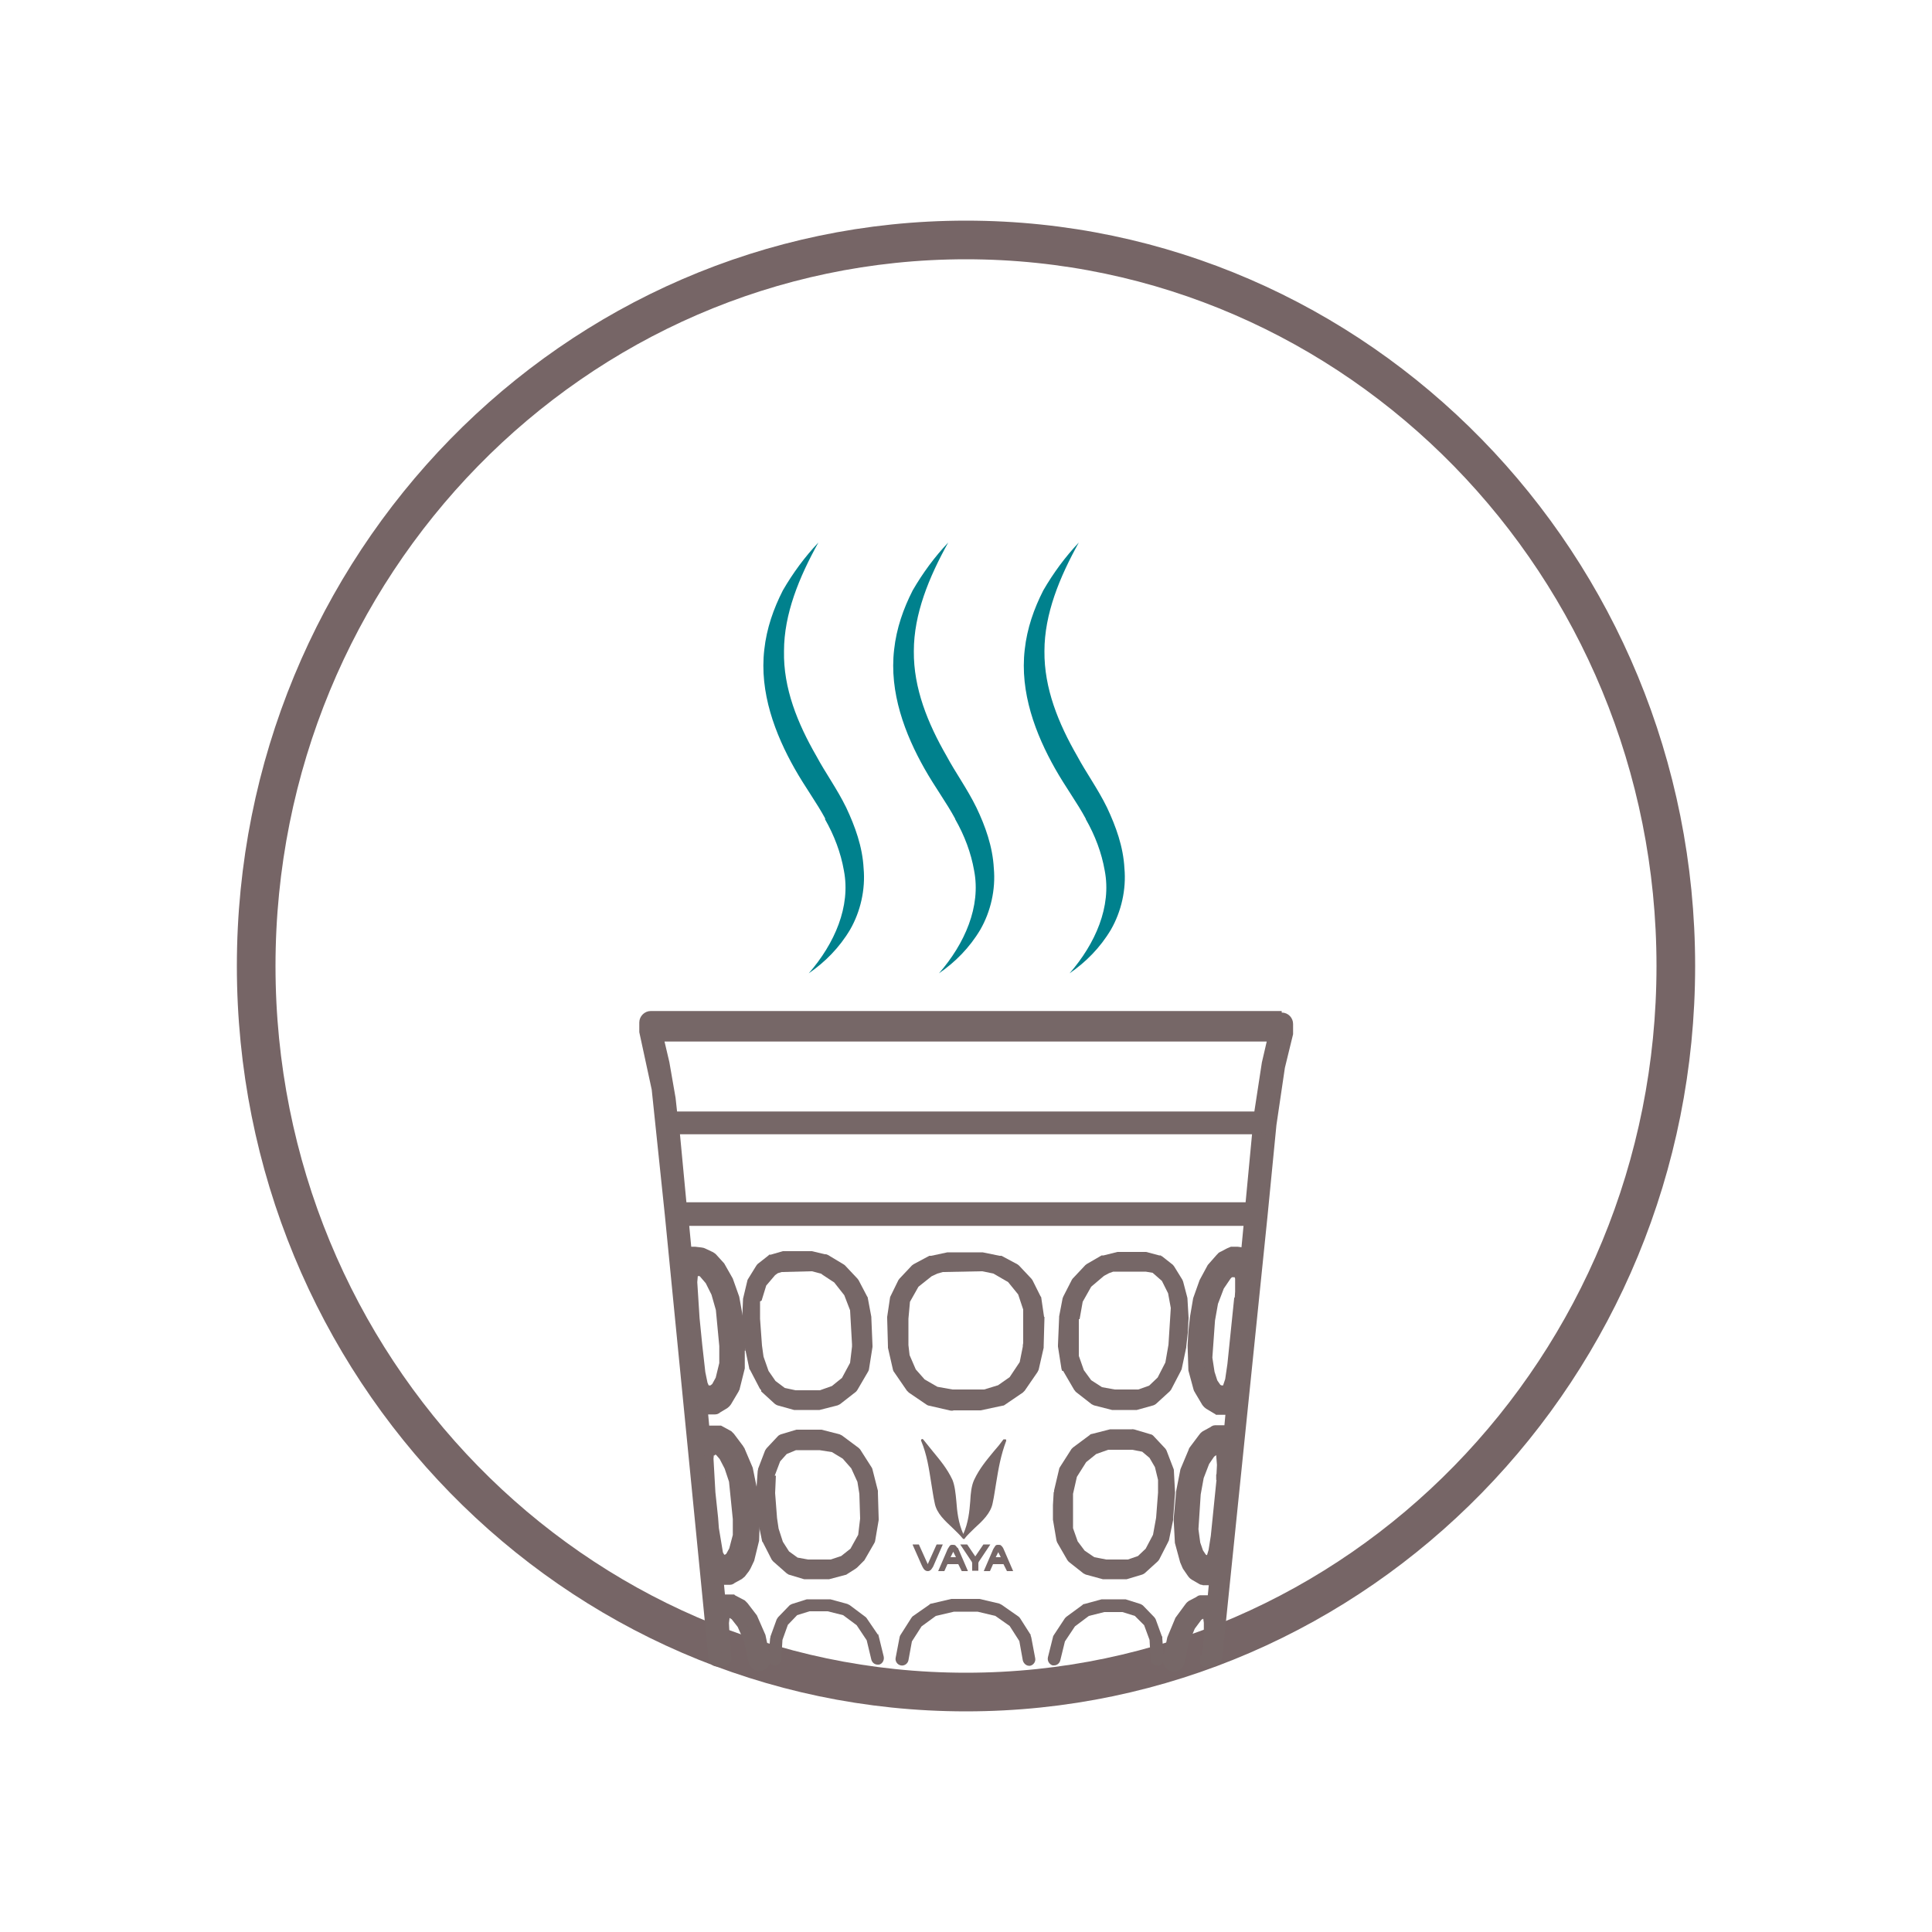 <?xml version="1.0" encoding="UTF-8"?>
<svg id="Layer_1" xmlns="http://www.w3.org/2000/svg" version="1.1" viewBox="0 0 50 50">
  <!-- Generator: Adobe Illustrator 30.0.0, SVG Export Plug-In . SVG Version: 2.1.1 Build 123)  -->
  <defs>
    <style>
      .st0, .st1 {
        fill: #766767;
      }

      .st2 {
        fill: none;
        stroke: #766566;
      }

      .st2, .st1 {
        stroke-miterlimit: 10;
      }

      .st3 {
        fill: #00818d;
      }

      .st1 {
        stroke: #766767;
        stroke-width: .25px;
      }
    </style>
  </defs>
  <path class="st2" d="M43.37,25c0,10.38-8.22,18.79-18.37,18.79S6.63,35.38,6.63,25,14.86,6.21,25,6.21s18.37,8.42,18.37,18.79Z"/>
  <g>
    <path class="st3" d="M21.35,21.2c.24.42.41.87.49,1.33.18.93-.24,1.89-.91,2.66.42-.29.79-.66,1.07-1.13.27-.47.4-1.04.35-1.59-.03-.56-.22-1.08-.45-1.57-.24-.49-.54-.9-.77-1.33-.49-.85-.86-1.76-.84-2.72,0-.96.39-1.91.89-2.81-.35.37-.66.79-.92,1.24-.24.47-.42.98-.48,1.53-.13,1.11.28,2.19.79,3.09.26.46.57.88.79,1.29h-.01Z"/>
    <path class="st3" d="M24.72,21.2c.24.42.41.87.49,1.33.18.93-.24,1.89-.91,2.66.42-.29.79-.66,1.07-1.13.27-.47.4-1.04.35-1.59-.03-.56-.22-1.09-.45-1.57-.24-.49-.54-.9-.77-1.33-.49-.85-.86-1.76-.85-2.72,0-.96.39-1.91.89-2.81-.35.37-.66.79-.92,1.24-.24.47-.42.98-.48,1.53-.13,1.11.28,2.19.79,3.09.26.46.57.88.79,1.29h0Z"/>
    <path class="st3" d="M28.1,21.2c.24.42.41.87.49,1.33.18.93-.24,1.89-.91,2.66.42-.29.79-.66,1.07-1.13.27-.47.4-1.04.35-1.59-.03-.56-.22-1.08-.45-1.57-.24-.49-.54-.9-.77-1.33-.49-.85-.86-1.76-.85-2.72,0-.96.39-1.91.89-2.81-.35.37-.66.79-.92,1.24-.24.47-.42.98-.48,1.53-.13,1.11.28,2.19.79,3.09.26.46.57.88.79,1.29h0Z"/>
    <path class="st0" d="M19.7,36.01l.35.32s.04.03.07.04l.43.12h.66l.47-.12s.04-.02.06-.03l.41-.32s.03-.03.04-.05l.28-.48s.02-.04.02-.06l.09-.57v-.02h0v-.02l-.03-.72h0v-.02l-.09-.48s0-.03-.02-.05l-.22-.42s-.02-.03-.03-.04l-.32-.34s-.02-.02-.04-.03l-.35-.21s-.08-.06-.13-.05l-.34-.08h-.75l-.31.09s-.02,0-.03,0c-.01,0-.02,0-.03.02l-.28.22s-.03.03-.04.05l-.21.34s-.02.03-.02.05l-.11.46-.02.47h0v.02l.02.36.04.36v.02l.12.57s0,.03.02.04l.25.48s.02.03.04.05v.02ZM19.71,33.66l.12-.39.23-.27.07-.05h0l.1-.03.78-.02.23.06s.02,0,.03.02l.32.21.26.33.15.39.05.88v.06l-.05.42-.21.39-.26.21-.31.11h-.63l-.28-.06-.24-.18-.18-.26-.13-.37-.04-.29-.05-.69v-.45l.04-.02Z"/>
    <path class="st0" d="M19.61,39.32h0v.02l.11.53s0,.03.02.04l.23.45s.02.03.04.05l.34.3s.04.03.06.04l.4.12h.62s.02,0,.03,0l.41-.11s.03,0,.05-.02l.22-.14s.03-.02.04-.03l.19-.19.26-.45s.02-.04.02-.06l.09-.53v-.04l-.02-.67v-.05l-.14-.55s-.01-.04-.02-.05l-.3-.47s-.03-.03-.04-.04l-.43-.32s-.04-.02-.06-.03l-.47-.12h-.65l-.4.12s-.05.02-.07.04l-.3.32s-.03.04-.04.06l-.18.47s0,.03-.01.05l-.04.56h0v.02l.05.67v.02ZM20.05,38.19l.14-.37.17-.19.24-.1h.61l.32.05.28.17.22.25.16.35.05.31.02.64-.05.42-.2.36-.24.19-.27.09h-.59l-.27-.05-.22-.16-.16-.25-.11-.34-.04-.27-.05-.65.02-.45h-.03Z"/>
    <path class="st0" d="M26.68,42.32l-.28-.44s-.03-.04-.05-.05l-.43-.3s-.04-.02-.06-.03l-.51-.12h-.73l-.51.12s-.04,0-.06.03l-.43.3s-.03.03-.04.05l-.28.44s-.02.04-.02.06l-.1.52c-.02.09.04.18.13.2.09.02.18-.04.2-.13l.09-.49.25-.39.37-.27.47-.11h.61l.46.11.37.26.25.39.09.5c.02.08.09.14.16.14h.03c.09-.02.15-.11.13-.2l-.1-.53s-.01-.04-.02-.06h.01Z"/>
    <path class="st0" d="M30.07,42.35l-.16-.44s-.02-.04-.04-.06l-.29-.3s-.04-.03-.07-.04l-.38-.12h-.62l-.44.12s-.04,0-.06.03l-.41.3s-.03.03-.04.04l-.29.44s-.02.03-.02.05l-.13.52c-.02.09.03.18.12.21h.04c.07,0,.14-.05.16-.13l.12-.49.26-.39.36-.27.4-.1h.47l.32.1.24.24.14.38.03.51c0,.09.09.17.18.16.09,0,.16-.09.16-.18l-.04-.53s0-.03,0-.05Z"/>
    <path class="st0" d="M27.27,38.61h0s-.02.34-.02.34v.38l.09.53s.01.04.02.06l.26.45s.02.03.04.05l.38.3s.04.02.06.03l.44.12h.62l.4-.12s.05-.02.07-.04l.33-.3s.03-.03.04-.05l.23-.45s.01-.03.02-.04l.11-.53h0v-.03l.05-.67h0v-.02l-.03-.56s0-.03-.01-.05l-.18-.47s-.02-.04-.04-.06l-.3-.32s-.04-.04-.07-.04l-.37-.11s-.08-.03-.12-.02h-.56l-.47.12s-.04,0-.06.03l-.43.32s-.03.03-.04.04l-.3.47s-.02.03-.02.05l-.13.55v.04ZM27.77,38.66l.1-.44.24-.38.26-.21.31-.11h.62l.26.05.19.16.14.24.08.33v.33l-.05.65-.08.44-.19.36-.2.19-.26.09h-.56l-.31-.06-.25-.17-.18-.24-.12-.34v-.88h0Z"/>
    <path class="st0" d="M27.52,35.49l.28.48s.03.03.04.05l.41.32s.04.02.06.03l.47.12h.64l.43-.12s.05-.02.07-.04l.35-.32s.03-.03.04-.05l.25-.48s.01-.03.02-.04l.12-.57v-.02h0l.04-.36.02-.37h0v-.02l-.03-.51-.11-.42s-.01-.03-.02-.05l-.21-.34s-.02-.03-.04-.05l-.28-.22s-.02,0-.03-.02c-.01,0-.02,0-.04,0l-.34-.09h-.74l-.36.09h-.03s-.02,0-.02,0l-.38.22s-.03.02-.04.03l-.32.34s-.02.02-.03.04l-.22.43s-.01.03-.02.05l-.09.47h0v.03l-.03.71v.04l.09.57s.01.04.02.06h.03ZM27.94,34.14l.08-.45.22-.39.33-.28.13-.07.11-.04h.84l.18.03.24.21.16.32.07.38-.06.95-.08.46-.2.39-.22.21-.28.1h-.61l-.33-.06-.28-.18-.19-.26-.13-.37v-.95s.02,0,.02,0Z"/>
    <path class="st0" d="M22.73,42.32l-.3-.44s-.02-.03-.04-.04l-.4-.3s-.04-.02-.06-.03l-.44-.12h-.61l-.38.12s-.05.02-.07.04l-.29.3s-.03.04-.04.06l-.16.44s0,.03-.01.05l-.04.52c0,.09.06.18.15.18.09.02.17-.06.18-.16l.03-.5.14-.39.24-.25.32-.1h.47l.4.1.35.26.26.39.12.5c.02.08.09.13.16.13h.04c.09-.02.14-.12.12-.21l-.13-.53s-.01-.04-.02-.06v.04Z"/>
    <path class="st0" d="M27.02,34.08l-.07-.48s0-.04-.02-.05l-.21-.42s-.02-.03-.03-.04l-.32-.34s-.03-.02-.04-.03l-.41-.22s-.02,0-.02,0h-.03l-.44-.09h-.91l-.42.09h-.03s-.02,0-.02,0l-.41.22s-.03.02-.04.03l-.32.34s-.02.03-.03.04l-.21.43s-.01.03-.01.05l-.07.47v.04l.02.72v.04l.13.57s.01.04.03.06l.33.48s.03.03.05.05l.47.32s.04.02.06.02l.52.12s.07.02.11,0h.7l.56-.12s.04,0,.06-.02l.47-.32s.03-.03.05-.05l.33-.48.03-.06.13-.57v-.04l.02-.72v-.04h0ZM26.48,34.76s-.01.04-.01.06v.03l-.08.4-.26.39-.3.21-.36.11h-.82l-.39-.07-.33-.19-.23-.26-.16-.37-.03-.26v-.68l.04-.44.22-.39.34-.27.15-.07.14-.04,1.02-.02.29.06.38.22.26.32.13.39v.86h0Z"/>
    <path class="st1" d="M33.17,26.29h-16.33c-.09,0-.17.08-.17.17v.19h0v.05h0s.32,1.48.32,1.48l.34,3.25h0l1.13,11.48c0,.09.09.1.18.1h.02c.09,0,.15-.04.14-.13v.07-.02l-.04-.51-.02-.42.03-.25.03-.03h.07l.15.09.18.23.18.41.11.53c.02.08.09.14.16.14h.03c.09-.02.15-.11.13-.2l-.12-.57-.21-.48-.23-.3s-.03-.03-.05-.05l-.21-.11s-.02,0-.04-.02h-.25s-.04,0-.05.02h0l-.05-.52s.05,0,.08,0h.21s.03,0,.04-.02l.2-.11s.04-.03.05-.04l.1-.13s.02-.03.03-.05l.09-.19.12-.49.02-.53v-.02h0s-.06-.68-.06-.68h0v-.02l-.12-.59-.2-.47s-.01-.03-.02-.04l-.24-.32s-.03-.03-.05-.05l-.22-.12s-.02,0-.03,0h-.28s-.03,0-.05,0t0,0s0,0-.01,0h0s-.01,0-.02,0l-.05-.54s.03,0,.05,0h.27s.03,0,.04-.02l.2-.12s.04-.03.06-.06l.19-.32s.01-.03.02-.04l.13-.52v-.57h.01s-.06-.74-.06-.74h0l-.09-.5-.16-.45-.21-.37-.2-.22s-.02-.02-.03-.02c0,0-.02,0-.03-.02l-.17-.08s-.04-.02-.06-.02l-.17-.02h-.12s-.05.03-.08.05l-.08-.84h14.62l-.08.84s-.04-.03-.07-.03l-.15-.02h-.14s-.05.02-.07.03l-.17.09s-.02,0-.03.02c0,0-.02.02-.03.03l-.22.25-.2.37-.16.45-.08.47h0l-.04.37-.02.36h0s.02.62.02.62l.13.48s.01.03.02.04l.19.32s.03.04.06.06l.2.12s.02,0,.04.02h.28s.03,0,.05,0l-.05.54h-.01s-.04-.02-.06-.02h-.28s-.03,0-.04.02l-.22.12s-.04.03-.05.05l-.24.32s-.02.02-.02.04l-.21.5-.11.56v.02h0l-.06.67v.02h0s.03.58.03.58l.13.48.06.14s.03.05.04.06l.09.13s.03.04.05.05l.19.11s.03.02.04.02h.29l-.05.53h0s-.03,0-.05-.02h-.25s-.02,0-.03.02l-.21.11s-.04.03-.05.05l-.25.34-.2.48-.11.52c-.02.09.04.18.13.2h.03c.08,0,.15-.06.16-.14l.1-.49.17-.41.2-.27.15-.08h.04l.05.03.03.22v.43l-.06.53v.02h-.04c0,.1.06.03.15.04.09,0,.17-.06.18-.15l1.17-11.41h0l.23-2.35.22-1.49.21-.86v-.02h0s0-.03,0-.04v-.19c0-.09-.07-.17-.17-.17v-.05ZM18.38,37.53l.13-.02.1.04.12.14.14.27.12.36.1.99v.43l-.1.38-.1.18-.09.06h-.13l-.08-.14-.11-.66-.02-.27h0l-.07-.66-.05-.88.02-.21h.02ZM17.94,32.93v-.03h.19l.06.03.18.21.16.32.12.42.09.95v.46l-.1.41-.11.2-.1.08h-.14l-.04-.02-.06-.14-.06-.29-.08-.71h0l-.07-.7-.06-.94.02-.23v-.02ZM31.61,38.28l-.15,1.48-.06.38-.06.2-.03.03h-.11l-.08-.04-.1-.15-.08-.23-.05-.37.06-.92.08-.44.15-.39.15-.22.11-.08h.15l.03.38-.02.39v-.02ZM32.04,33.85l-.15,1.46-.06.41-.07.21-.04.05h-.13l-.09-.04-.11-.16-.08-.25-.06-.39.07-.98.08-.45.16-.42.19-.28.06-.06.04-.02h.19l.05.14v.36l-.03.44-.02-.02ZM32.34,31.24h-14.69l-.19-2.01h15.08l-.19,2.01h-.01ZM32.78,27.52l-.21,1.37h-15.16l-.05-.46-.16-.92-.16-.68h15.9s-.16.69-.16.69Z"/>
    <path class="st0" d="M23.62,39.98l.23.52s.04.09.07.12c.03.03.06.04.09.04.02,0,.04,0,.06-.02.02,0,.03-.03.05-.05.01-.02.03-.04.04-.07l.24-.55h-.16l-.23.51-.23-.51h-.16Z"/>
    <path class="st0" d="M24.78,40.06s-.03-.04-.05-.06c-.02-.02-.04-.02-.07-.02-.04,0-.07,0-.09.04-.02.03-.05.07-.07.13l-.22.51h.16l.08-.18h.28l.09.18h.16l-.22-.51s-.03-.07-.04-.09h-.01ZM24.6,40.3l.07-.14.07.14h-.14Z"/>
    <path class="st0" d="M25.32,40.65v-.2s.01-.03.01-.03l.3-.45h-.18l-.21.31-.21-.31h-.18l.3.45s0,0,.01.03v.2h.16Z"/>
    <path class="st0" d="M25.69,40.48h.28l.09.18h.16l-.22-.51s-.03-.07-.04-.09-.03-.04-.05-.06c-.02-.02-.04-.02-.07-.02-.04,0-.07,0-.09.04-.02.03-.05.07-.07.13l-.22.51h.16l.08-.18h-.01ZM25.83,40.16l.07.14h-.13l.07-.14h-.01Z"/>
    <path class="st0" d="M25.97,37.25c-.08.11-.16.21-.25.31-.18.22-.37.44-.51.74-.07.15-.09.35-.1.55-.02.26-.05.56-.18.85h0c-.13-.29-.16-.58-.18-.85-.02-.21-.04-.4-.1-.55-.14-.3-.33-.52-.51-.74-.09-.11-.17-.21-.25-.31,0,0-.03-.02-.04,0-.01,0-.02.03-.01.04.15.36.2.71.26,1.09.03.17.05.34.09.52.05.27.27.46.47.65.09.09.18.17.25.26,0,0,.02.02.03.02s.03,0,.03-.02c.07-.09.16-.17.25-.26.21-.19.42-.39.47-.65.04-.18.06-.35.09-.52.06-.37.12-.72.26-1.09,0-.02,0-.03-.01-.04h-.06Z"/>
  </g>
</svg>